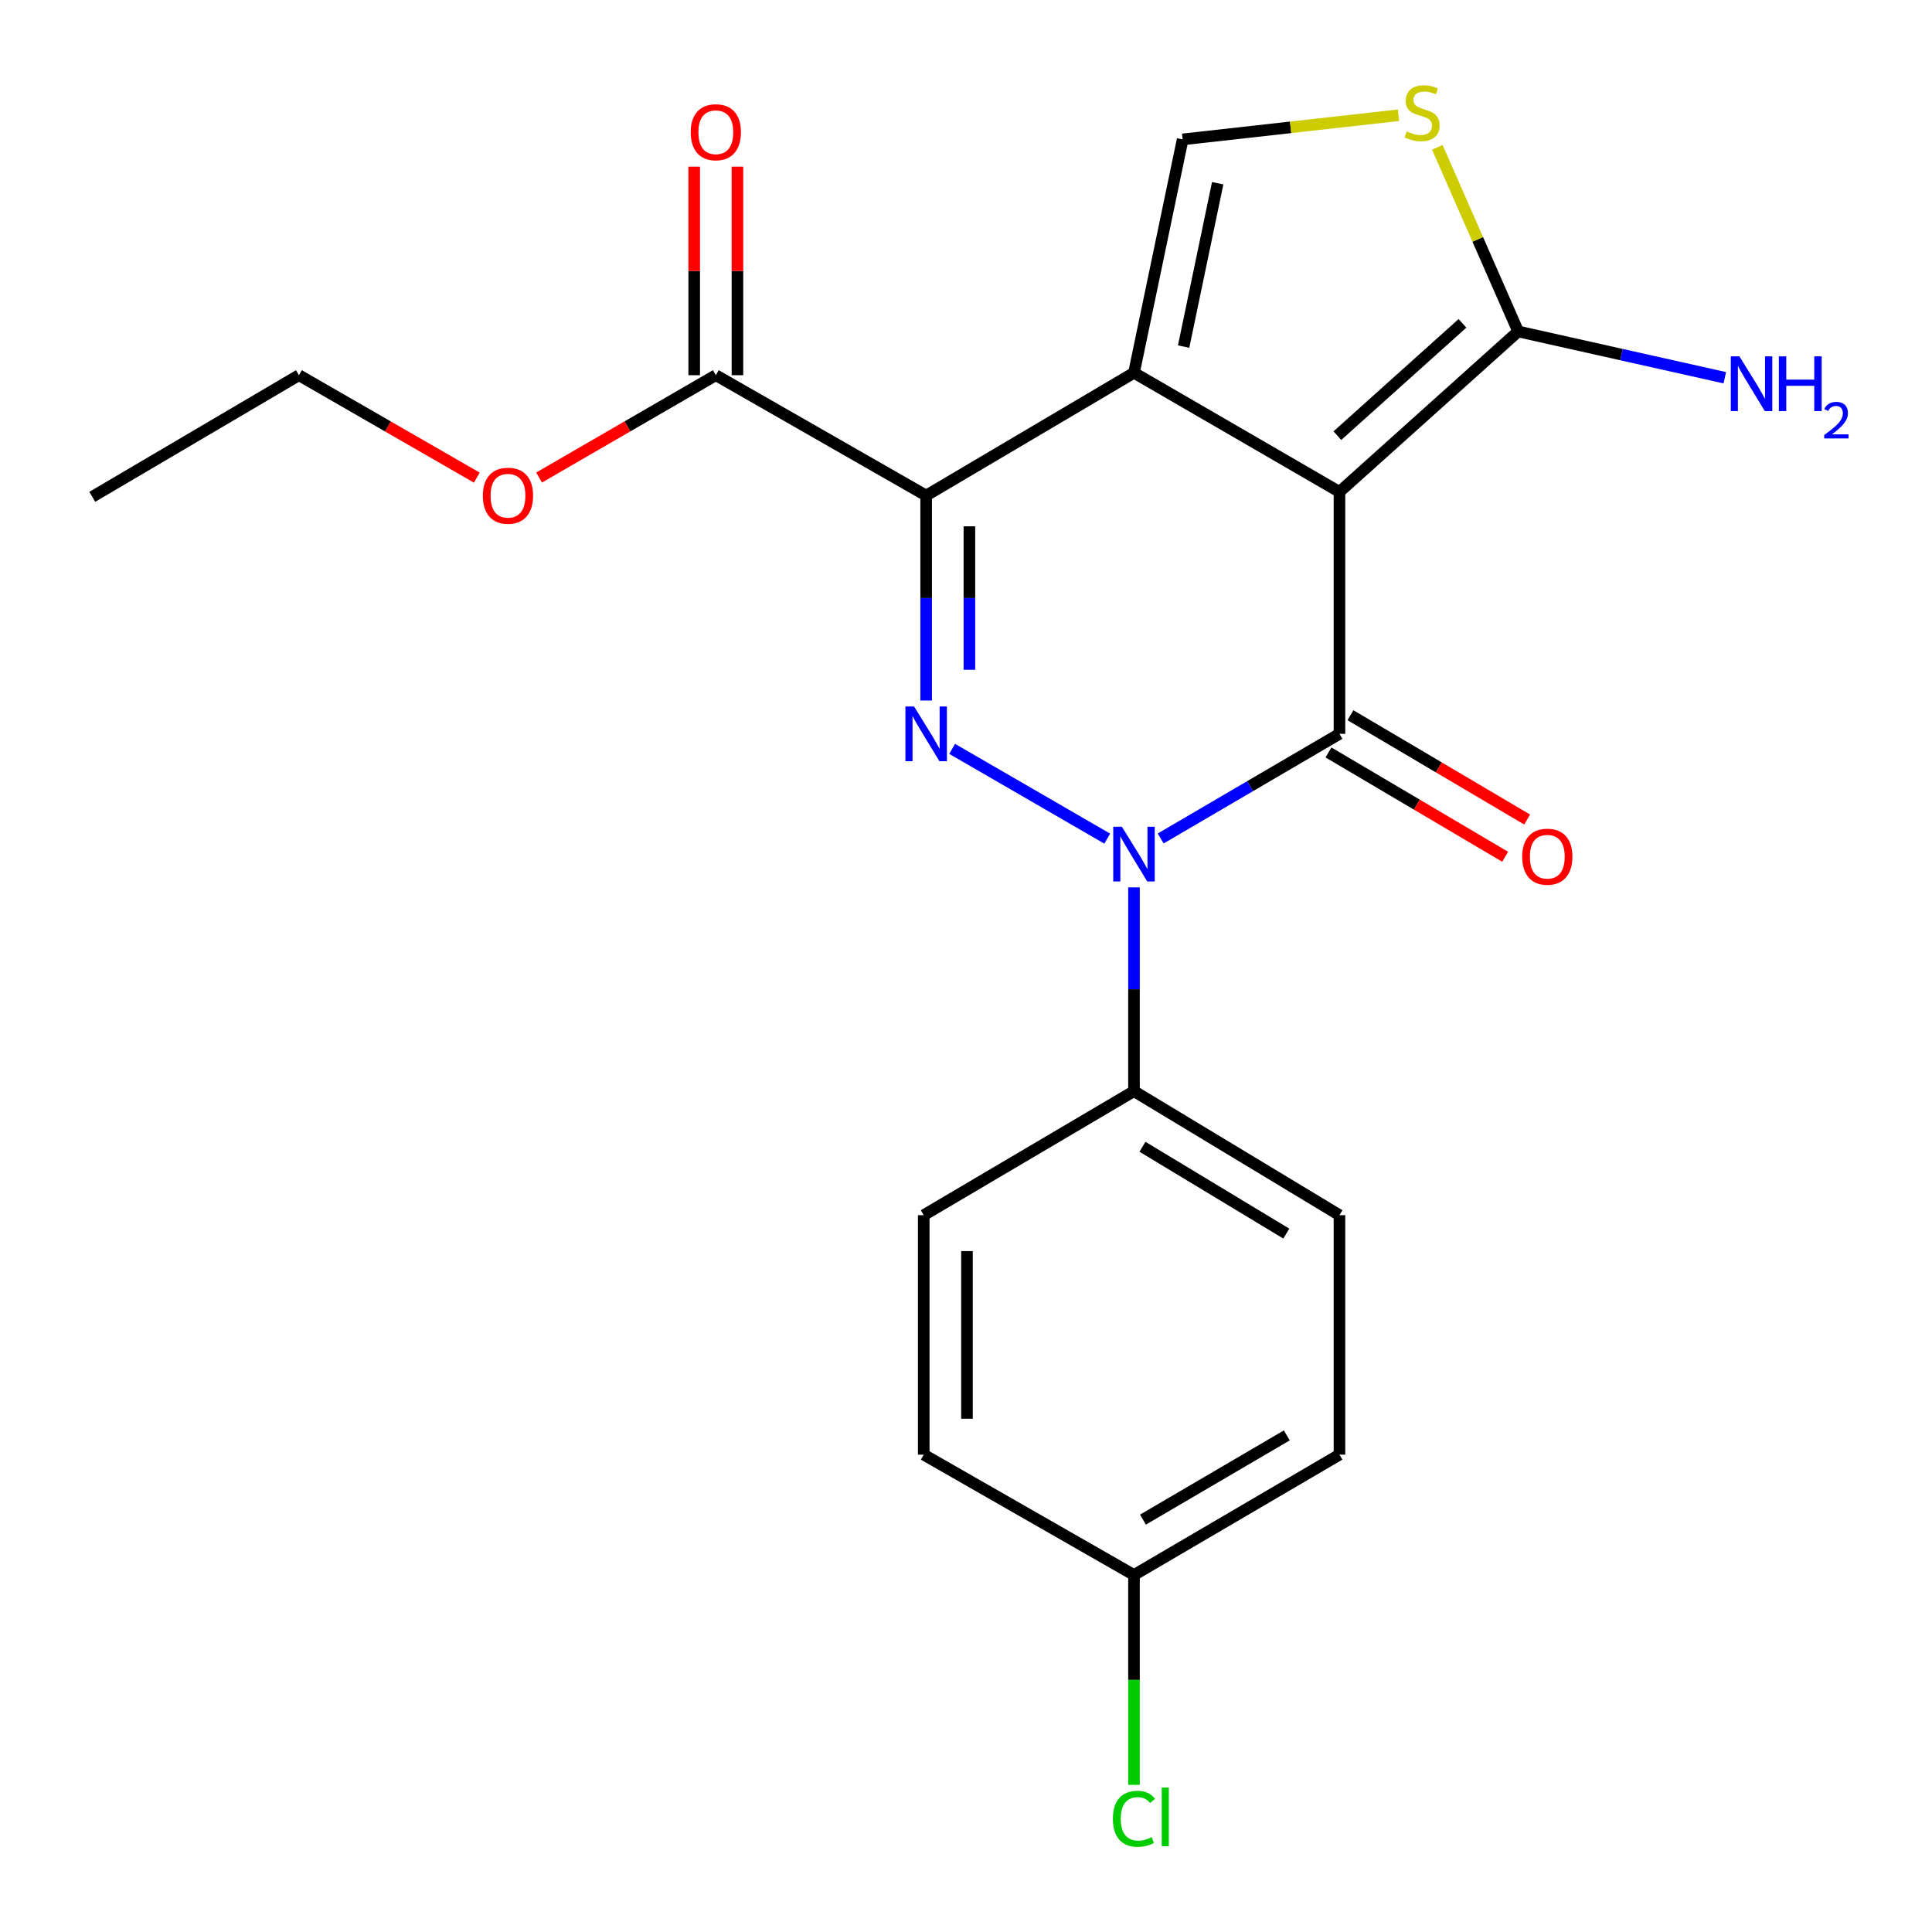 <?xml version='1.0' encoding='iso-8859-1'?>
<svg version='1.1' baseProfile='full'
              xmlns='http://www.w3.org/2000/svg'
                      xmlns:rdkit='http://www.rdkit.org/xml'
                      xmlns:xlink='http://www.w3.org/1999/xlink'
                  xml:space='preserve'
width='1000px' height='1000px' viewBox='0 0 1000 1000'>
<!-- END OF HEADER -->
<rect style='opacity:1.0;fill:#FFFFFF;stroke:none' width='1000' height='1000' x='0' y='0'> </rect>
<path class='bond-0' d='M 693.307,254.602 L 586.951,192.945' style='fill:none;fill-rule:evenodd;stroke:#000000;stroke-width:6px;stroke-linecap:butt;stroke-linejoin:miter;stroke-opacity:1' />
<path class='bond-2' d='M 693.307,254.602 L 693.307,379.832' style='fill:none;fill-rule:evenodd;stroke:#000000;stroke-width:6px;stroke-linecap:butt;stroke-linejoin:miter;stroke-opacity:1' />
<path class='bond-5' d='M 693.307,254.602 L 785.8,171.559' style='fill:none;fill-rule:evenodd;stroke:#000000;stroke-width:6px;stroke-linecap:butt;stroke-linejoin:miter;stroke-opacity:1' />
<path class='bond-5' d='M 692.229,225.493 L 756.974,167.363' style='fill:none;fill-rule:evenodd;stroke:#000000;stroke-width:6px;stroke-linecap:butt;stroke-linejoin:miter;stroke-opacity:1' />
<path class='bond-1' d='M 586.951,192.945 L 479.377,256.505' style='fill:none;fill-rule:evenodd;stroke:#000000;stroke-width:6px;stroke-linecap:butt;stroke-linejoin:miter;stroke-opacity:1' />
<path class='bond-6' d='M 586.951,192.945 L 612.142,72.154' style='fill:none;fill-rule:evenodd;stroke:#000000;stroke-width:6px;stroke-linecap:butt;stroke-linejoin:miter;stroke-opacity:1' />
<path class='bond-6' d='M 612.639,179.395 L 630.272,94.841' style='fill:none;fill-rule:evenodd;stroke:#000000;stroke-width:6px;stroke-linecap:butt;stroke-linejoin:miter;stroke-opacity:1' />
<path class='bond-8' d='M 479.377,256.505 L 370.51,194.201' style='fill:none;fill-rule:evenodd;stroke:#000000;stroke-width:6px;stroke-linecap:butt;stroke-linejoin:miter;stroke-opacity:1' />
<path class='bond-23' d='M 479.377,256.505 L 479.377,309.547' style='fill:none;fill-rule:evenodd;stroke:#000000;stroke-width:6px;stroke-linecap:butt;stroke-linejoin:miter;stroke-opacity:1' />
<path class='bond-23' d='M 479.377,309.547 L 479.377,362.589' style='fill:none;fill-rule:evenodd;stroke:#0000FF;stroke-width:6px;stroke-linecap:butt;stroke-linejoin:miter;stroke-opacity:1' />
<path class='bond-23' d='M 501.757,272.417 L 501.757,309.547' style='fill:none;fill-rule:evenodd;stroke:#000000;stroke-width:6px;stroke-linecap:butt;stroke-linejoin:miter;stroke-opacity:1' />
<path class='bond-23' d='M 501.757,309.547 L 501.757,346.676' style='fill:none;fill-rule:evenodd;stroke:#0000FF;stroke-width:6px;stroke-linecap:butt;stroke-linejoin:miter;stroke-opacity:1' />
<path class='bond-3' d='M 693.307,379.832 L 647.04,406.914' style='fill:none;fill-rule:evenodd;stroke:#000000;stroke-width:6px;stroke-linecap:butt;stroke-linejoin:miter;stroke-opacity:1' />
<path class='bond-3' d='M 647.04,406.914 L 600.772,433.996' style='fill:none;fill-rule:evenodd;stroke:#0000FF;stroke-width:6px;stroke-linecap:butt;stroke-linejoin:miter;stroke-opacity:1' />
<path class='bond-10' d='M 687.618,389.468 L 733.344,416.464' style='fill:none;fill-rule:evenodd;stroke:#000000;stroke-width:6px;stroke-linecap:butt;stroke-linejoin:miter;stroke-opacity:1' />
<path class='bond-10' d='M 733.344,416.464 L 779.069,443.459' style='fill:none;fill-rule:evenodd;stroke:#FF0000;stroke-width:6px;stroke-linecap:butt;stroke-linejoin:miter;stroke-opacity:1' />
<path class='bond-10' d='M 698.996,370.196 L 744.722,397.191' style='fill:none;fill-rule:evenodd;stroke:#000000;stroke-width:6px;stroke-linecap:butt;stroke-linejoin:miter;stroke-opacity:1' />
<path class='bond-10' d='M 744.722,397.191 L 790.447,424.187' style='fill:none;fill-rule:evenodd;stroke:#FF0000;stroke-width:6px;stroke-linecap:butt;stroke-linejoin:miter;stroke-opacity:1' />
<path class='bond-4' d='M 573.104,434.073 L 492.825,387.614' style='fill:none;fill-rule:evenodd;stroke:#0000FF;stroke-width:6px;stroke-linecap:butt;stroke-linejoin:miter;stroke-opacity:1' />
<path class='bond-9' d='M 586.951,459.313 L 586.951,512.046' style='fill:none;fill-rule:evenodd;stroke:#0000FF;stroke-width:6px;stroke-linecap:butt;stroke-linejoin:miter;stroke-opacity:1' />
<path class='bond-9' d='M 586.951,512.046 L 586.951,564.779' style='fill:none;fill-rule:evenodd;stroke:#000000;stroke-width:6px;stroke-linecap:butt;stroke-linejoin:miter;stroke-opacity:1' />
<path class='bond-7' d='M 785.8,171.559 L 764.884,123.911' style='fill:none;fill-rule:evenodd;stroke:#000000;stroke-width:6px;stroke-linecap:butt;stroke-linejoin:miter;stroke-opacity:1' />
<path class='bond-7' d='M 764.884,123.911 L 743.968,76.263' style='fill:none;fill-rule:evenodd;stroke:#CCCC00;stroke-width:6px;stroke-linecap:butt;stroke-linejoin:miter;stroke-opacity:1' />
<path class='bond-12' d='M 785.8,171.559 L 839.278,183.537' style='fill:none;fill-rule:evenodd;stroke:#000000;stroke-width:6px;stroke-linecap:butt;stroke-linejoin:miter;stroke-opacity:1' />
<path class='bond-12' d='M 839.278,183.537 L 892.756,195.516' style='fill:none;fill-rule:evenodd;stroke:#0000FF;stroke-width:6px;stroke-linecap:butt;stroke-linejoin:miter;stroke-opacity:1' />
<path class='bond-22' d='M 612.142,72.154 L 668.011,65.904' style='fill:none;fill-rule:evenodd;stroke:#000000;stroke-width:6px;stroke-linecap:butt;stroke-linejoin:miter;stroke-opacity:1' />
<path class='bond-22' d='M 668.011,65.904 L 723.88,59.655' style='fill:none;fill-rule:evenodd;stroke:#CCCC00;stroke-width:6px;stroke-linecap:butt;stroke-linejoin:miter;stroke-opacity:1' />
<path class='bond-11' d='M 381.7,194.201 L 381.7,140.234' style='fill:none;fill-rule:evenodd;stroke:#000000;stroke-width:6px;stroke-linecap:butt;stroke-linejoin:miter;stroke-opacity:1' />
<path class='bond-11' d='M 381.7,140.234 L 381.7,86.268' style='fill:none;fill-rule:evenodd;stroke:#FF0000;stroke-width:6px;stroke-linecap:butt;stroke-linejoin:miter;stroke-opacity:1' />
<path class='bond-11' d='M 359.32,194.201 L 359.32,140.234' style='fill:none;fill-rule:evenodd;stroke:#000000;stroke-width:6px;stroke-linecap:butt;stroke-linejoin:miter;stroke-opacity:1' />
<path class='bond-11' d='M 359.32,140.234 L 359.32,86.268' style='fill:none;fill-rule:evenodd;stroke:#FF0000;stroke-width:6px;stroke-linecap:butt;stroke-linejoin:miter;stroke-opacity:1' />
<path class='bond-15' d='M 370.51,194.201 L 324.771,220.688' style='fill:none;fill-rule:evenodd;stroke:#000000;stroke-width:6px;stroke-linecap:butt;stroke-linejoin:miter;stroke-opacity:1' />
<path class='bond-15' d='M 324.771,220.688 L 279.032,247.176' style='fill:none;fill-rule:evenodd;stroke:#FF0000;stroke-width:6px;stroke-linecap:butt;stroke-linejoin:miter;stroke-opacity:1' />
<path class='bond-13' d='M 586.951,564.779 L 693.307,628.973' style='fill:none;fill-rule:evenodd;stroke:#000000;stroke-width:6px;stroke-linecap:butt;stroke-linejoin:miter;stroke-opacity:1' />
<path class='bond-13' d='M 591.34,593.569 L 665.789,638.505' style='fill:none;fill-rule:evenodd;stroke:#000000;stroke-width:6px;stroke-linecap:butt;stroke-linejoin:miter;stroke-opacity:1' />
<path class='bond-14' d='M 586.951,564.779 L 478.122,628.973' style='fill:none;fill-rule:evenodd;stroke:#000000;stroke-width:6px;stroke-linecap:butt;stroke-linejoin:miter;stroke-opacity:1' />
<path class='bond-17' d='M 693.307,628.973 L 693.307,752.922' style='fill:none;fill-rule:evenodd;stroke:#000000;stroke-width:6px;stroke-linecap:butt;stroke-linejoin:miter;stroke-opacity:1' />
<path class='bond-18' d='M 478.122,628.973 L 478.122,752.922' style='fill:none;fill-rule:evenodd;stroke:#000000;stroke-width:6px;stroke-linecap:butt;stroke-linejoin:miter;stroke-opacity:1' />
<path class='bond-18' d='M 500.502,647.566 L 500.502,734.33' style='fill:none;fill-rule:evenodd;stroke:#000000;stroke-width:6px;stroke-linecap:butt;stroke-linejoin:miter;stroke-opacity:1' />
<path class='bond-20' d='M 246.802,247.221 L 200.765,220.711' style='fill:none;fill-rule:evenodd;stroke:#FF0000;stroke-width:6px;stroke-linecap:butt;stroke-linejoin:miter;stroke-opacity:1' />
<path class='bond-20' d='M 200.765,220.711 L 154.728,194.201' style='fill:none;fill-rule:evenodd;stroke:#000000;stroke-width:6px;stroke-linecap:butt;stroke-linejoin:miter;stroke-opacity:1' />
<path class='bond-16' d='M 586.951,815.214 L 478.122,752.922' style='fill:none;fill-rule:evenodd;stroke:#000000;stroke-width:6px;stroke-linecap:butt;stroke-linejoin:miter;stroke-opacity:1' />
<path class='bond-19' d='M 586.951,815.214 L 586.951,869.521' style='fill:none;fill-rule:evenodd;stroke:#000000;stroke-width:6px;stroke-linecap:butt;stroke-linejoin:miter;stroke-opacity:1' />
<path class='bond-19' d='M 586.951,869.521 L 586.951,923.828' style='fill:none;fill-rule:evenodd;stroke:#00CC00;stroke-width:6px;stroke-linecap:butt;stroke-linejoin:miter;stroke-opacity:1' />
<path class='bond-24' d='M 586.951,815.214 L 693.307,752.922' style='fill:none;fill-rule:evenodd;stroke:#000000;stroke-width:6px;stroke-linecap:butt;stroke-linejoin:miter;stroke-opacity:1' />
<path class='bond-24' d='M 591.594,786.558 L 666.043,742.954' style='fill:none;fill-rule:evenodd;stroke:#000000;stroke-width:6px;stroke-linecap:butt;stroke-linejoin:miter;stroke-opacity:1' />
<path class='bond-21' d='M 154.728,194.201 L 47.763,257.151' style='fill:none;fill-rule:evenodd;stroke:#000000;stroke-width:6px;stroke-linecap:butt;stroke-linejoin:miter;stroke-opacity:1' />
<path  class='atom-4' d='M 580.691 427.926
L 589.971 442.926
Q 590.891 444.406, 592.371 447.086
Q 593.851 449.766, 593.931 449.926
L 593.931 427.926
L 597.691 427.926
L 597.691 456.246
L 593.811 456.246
L 583.851 439.846
Q 582.691 437.926, 581.451 435.726
Q 580.251 433.526, 579.891 432.846
L 579.891 456.246
L 576.211 456.246
L 576.211 427.926
L 580.691 427.926
' fill='#0000FF'/>
<path  class='atom-5' d='M 473.117 365.672
L 482.397 380.672
Q 483.317 382.152, 484.797 384.832
Q 486.277 387.512, 486.357 387.672
L 486.357 365.672
L 490.117 365.672
L 490.117 393.992
L 486.237 393.992
L 476.277 377.592
Q 475.117 375.672, 473.877 373.472
Q 472.677 371.272, 472.317 370.592
L 472.317 393.992
L 468.637 393.992
L 468.637 365.672
L 473.117 365.672
' fill='#0000FF'/>
<path  class='atom-8' d='M 728.078 68.011
Q 728.398 68.131, 729.718 68.691
Q 731.038 69.251, 732.478 69.611
Q 733.958 69.931, 735.398 69.931
Q 738.078 69.931, 739.638 68.651
Q 741.198 67.331, 741.198 65.051
Q 741.198 63.491, 740.398 62.531
Q 739.638 61.571, 738.438 61.051
Q 737.238 60.531, 735.238 59.931
Q 732.718 59.171, 731.198 58.451
Q 729.718 57.731, 728.638 56.211
Q 727.598 54.691, 727.598 52.131
Q 727.598 48.571, 729.998 46.371
Q 732.438 44.171, 737.238 44.171
Q 740.518 44.171, 744.238 45.731
L 743.318 48.811
Q 739.918 47.411, 737.358 47.411
Q 734.598 47.411, 733.078 48.571
Q 731.558 49.691, 731.598 51.651
Q 731.598 53.171, 732.358 54.091
Q 733.158 55.011, 734.278 55.531
Q 735.438 56.051, 737.358 56.651
Q 739.918 57.451, 741.438 58.251
Q 742.958 59.051, 744.038 60.691
Q 745.158 62.291, 745.158 65.051
Q 745.158 68.971, 742.518 71.091
Q 739.918 73.171, 735.558 73.171
Q 733.038 73.171, 731.118 72.611
Q 729.238 72.091, 726.998 71.171
L 728.078 68.011
' fill='#CCCC00'/>
<path  class='atom-11' d='M 787.881 443.422
Q 787.881 436.622, 791.241 432.822
Q 794.601 429.022, 800.881 429.022
Q 807.161 429.022, 810.521 432.822
Q 813.881 436.622, 813.881 443.422
Q 813.881 450.302, 810.481 454.222
Q 807.081 458.102, 800.881 458.102
Q 794.641 458.102, 791.241 454.222
Q 787.881 450.342, 787.881 443.422
M 800.881 454.902
Q 805.201 454.902, 807.521 452.022
Q 809.881 449.102, 809.881 443.422
Q 809.881 437.862, 807.521 435.062
Q 805.201 432.222, 800.881 432.222
Q 796.561 432.222, 794.201 435.022
Q 791.881 437.822, 791.881 443.422
Q 791.881 449.142, 794.201 452.022
Q 796.561 454.902, 800.881 454.902
' fill='#FF0000'/>
<path  class='atom-12' d='M 357.51 68.442
Q 357.51 61.642, 360.87 57.842
Q 364.23 54.042, 370.51 54.042
Q 376.79 54.042, 380.15 57.842
Q 383.51 61.642, 383.51 68.442
Q 383.51 75.322, 380.11 79.242
Q 376.71 83.122, 370.51 83.122
Q 364.27 83.122, 360.87 79.242
Q 357.51 75.362, 357.51 68.442
M 370.51 79.922
Q 374.83 79.922, 377.15 77.042
Q 379.51 74.122, 379.51 68.442
Q 379.51 62.882, 377.15 60.082
Q 374.83 57.242, 370.51 57.242
Q 366.19 57.242, 363.83 60.042
Q 361.51 62.842, 361.51 68.442
Q 361.51 74.162, 363.83 77.042
Q 366.19 79.922, 370.51 79.922
' fill='#FF0000'/>
<path  class='atom-13' d='M 900.33 184.454
L 909.61 199.454
Q 910.53 200.934, 912.01 203.614
Q 913.49 206.294, 913.57 206.454
L 913.57 184.454
L 917.33 184.454
L 917.33 212.774
L 913.45 212.774
L 903.49 196.374
Q 902.33 194.454, 901.09 192.254
Q 899.89 190.054, 899.53 189.374
L 899.53 212.774
L 895.85 212.774
L 895.85 184.454
L 900.33 184.454
' fill='#0000FF'/>
<path  class='atom-13' d='M 920.73 184.454
L 924.57 184.454
L 924.57 196.494
L 939.05 196.494
L 939.05 184.454
L 942.89 184.454
L 942.89 212.774
L 939.05 212.774
L 939.05 199.694
L 924.57 199.694
L 924.57 212.774
L 920.73 212.774
L 920.73 184.454
' fill='#0000FF'/>
<path  class='atom-13' d='M 944.263 211.781
Q 944.95 210.012, 946.586 209.035
Q 948.223 208.032, 950.494 208.032
Q 953.318 208.032, 954.902 209.563
Q 956.486 211.094, 956.486 213.814
Q 956.486 216.586, 954.427 219.173
Q 952.394 221.76, 948.17 224.822
L 956.803 224.822
L 956.803 226.934
L 944.21 226.934
L 944.21 225.166
Q 947.695 222.684, 949.754 220.836
Q 951.84 218.988, 952.843 217.325
Q 953.846 215.662, 953.846 213.946
Q 953.846 212.15, 952.949 211.147
Q 952.051 210.144, 950.494 210.144
Q 948.989 210.144, 947.986 210.751
Q 946.982 211.358, 946.27 212.705
L 944.263 211.781
' fill='#0000FF'/>
<path  class='atom-16' d='M 249.923 256.585
Q 249.923 249.785, 253.283 245.985
Q 256.643 242.185, 262.923 242.185
Q 269.203 242.185, 272.563 245.985
Q 275.923 249.785, 275.923 256.585
Q 275.923 263.465, 272.523 267.385
Q 269.123 271.265, 262.923 271.265
Q 256.683 271.265, 253.283 267.385
Q 249.923 263.505, 249.923 256.585
M 262.923 268.065
Q 267.243 268.065, 269.563 265.185
Q 271.923 262.265, 271.923 256.585
Q 271.923 251.025, 269.563 248.225
Q 267.243 245.385, 262.923 245.385
Q 258.603 245.385, 256.243 248.185
Q 253.923 250.985, 253.923 256.585
Q 253.923 262.305, 256.243 265.185
Q 258.603 268.065, 262.923 268.065
' fill='#FF0000'/>
<path  class='atom-20' d='M 576.031 941.399
Q 576.031 934.359, 579.311 930.679
Q 582.631 926.959, 588.911 926.959
Q 594.751 926.959, 597.871 931.079
L 595.231 933.239
Q 592.951 930.239, 588.911 930.239
Q 584.631 930.239, 582.351 933.119
Q 580.111 935.959, 580.111 941.399
Q 580.111 946.999, 582.431 949.879
Q 584.791 952.759, 589.351 952.759
Q 592.471 952.759, 596.111 950.879
L 597.231 953.879
Q 595.751 954.839, 593.511 955.399
Q 591.271 955.959, 588.791 955.959
Q 582.631 955.959, 579.311 952.199
Q 576.031 948.439, 576.031 941.399
' fill='#00CC00'/>
<path  class='atom-20' d='M 601.311 925.239
L 604.991 925.239
L 604.991 955.599
L 601.311 955.599
L 601.311 925.239
' fill='#00CC00'/>
</svg>
